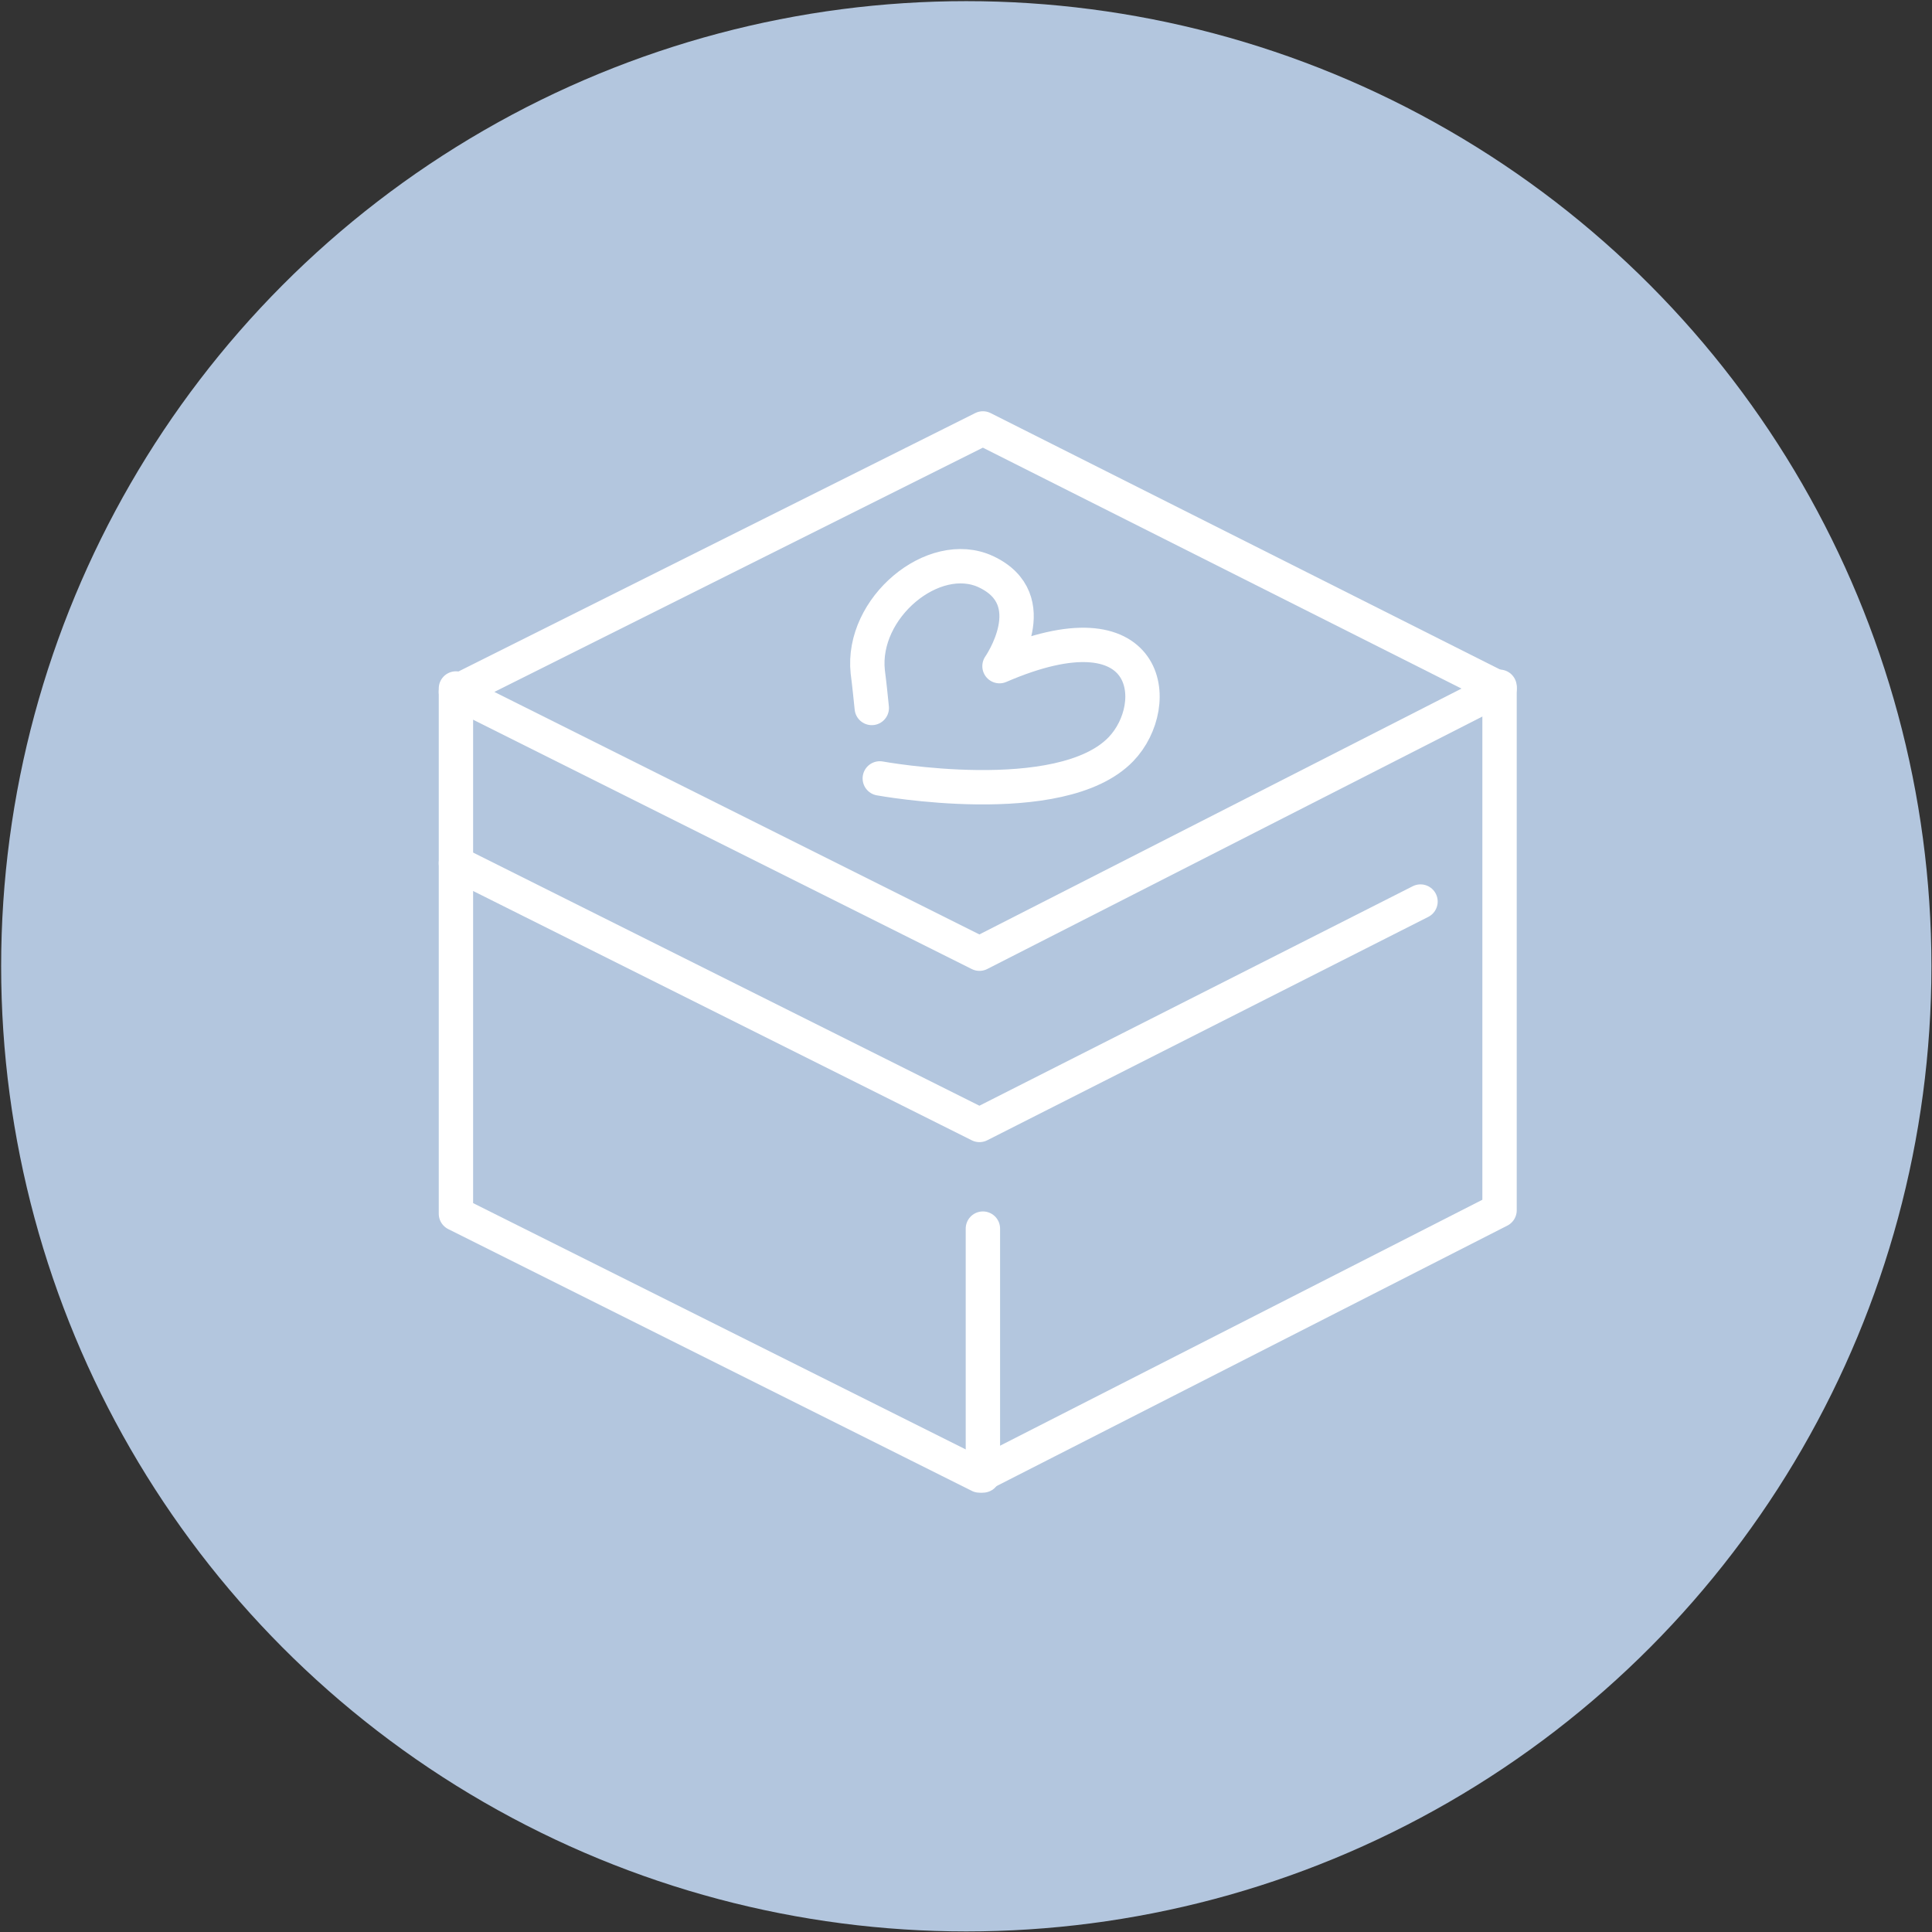 <?xml version="1.0" encoding="UTF-8"?> <!-- Generator: Adobe Illustrator 26.1.0, SVG Export Plug-In . SVG Version: 6.00 Build 0) --> <svg xmlns="http://www.w3.org/2000/svg" xmlns:xlink="http://www.w3.org/1999/xlink" id="a" x="0px" y="0px" viewBox="0 0 337.3 337.3" style="enable-background:new 0 0 337.3 337.3;" xml:space="preserve"><rect x="0" y="0" width="337.3" height="337.3" fill="#333333" stroke="none"/> <style type="text/css"> .st0{fill:#B3C6DE;} .st1{fill:none;stroke:#FFFFFF;stroke-width:6;stroke-linecap:round;stroke-linejoin:round;} </style> <circle class="st0" cx="168.7" cy="168.7" r="168.5"></circle> <polygon class="st1" points="79.6,120.8 171.6,74.8 261.8,120.2 171,166.5 "></polygon> <polyline class="st1" points="261.8,119.9 261.8,211.3 171,257.6 79.6,211.9 79.6,120.2 "></polyline> <polyline class="st1" points="248,157.4 171,196.4 79.6,150.7 "></polyline> <line class="st1" x1="171.6" y1="214.5" x2="171.6" y2="257.6"></line> <path class="st1" d="M153.6,135.9c0,0,31.6,5.8,42.1-5.1c7.5-7.8,5.4-26-21.2-14.5c0,0,8.1-11.6-2.4-16.5 c-9.1-4.2-21.8,6.3-20.6,17.5c0.3,2.3,0.5,4.4,0.7,6.3"></path> </svg> 